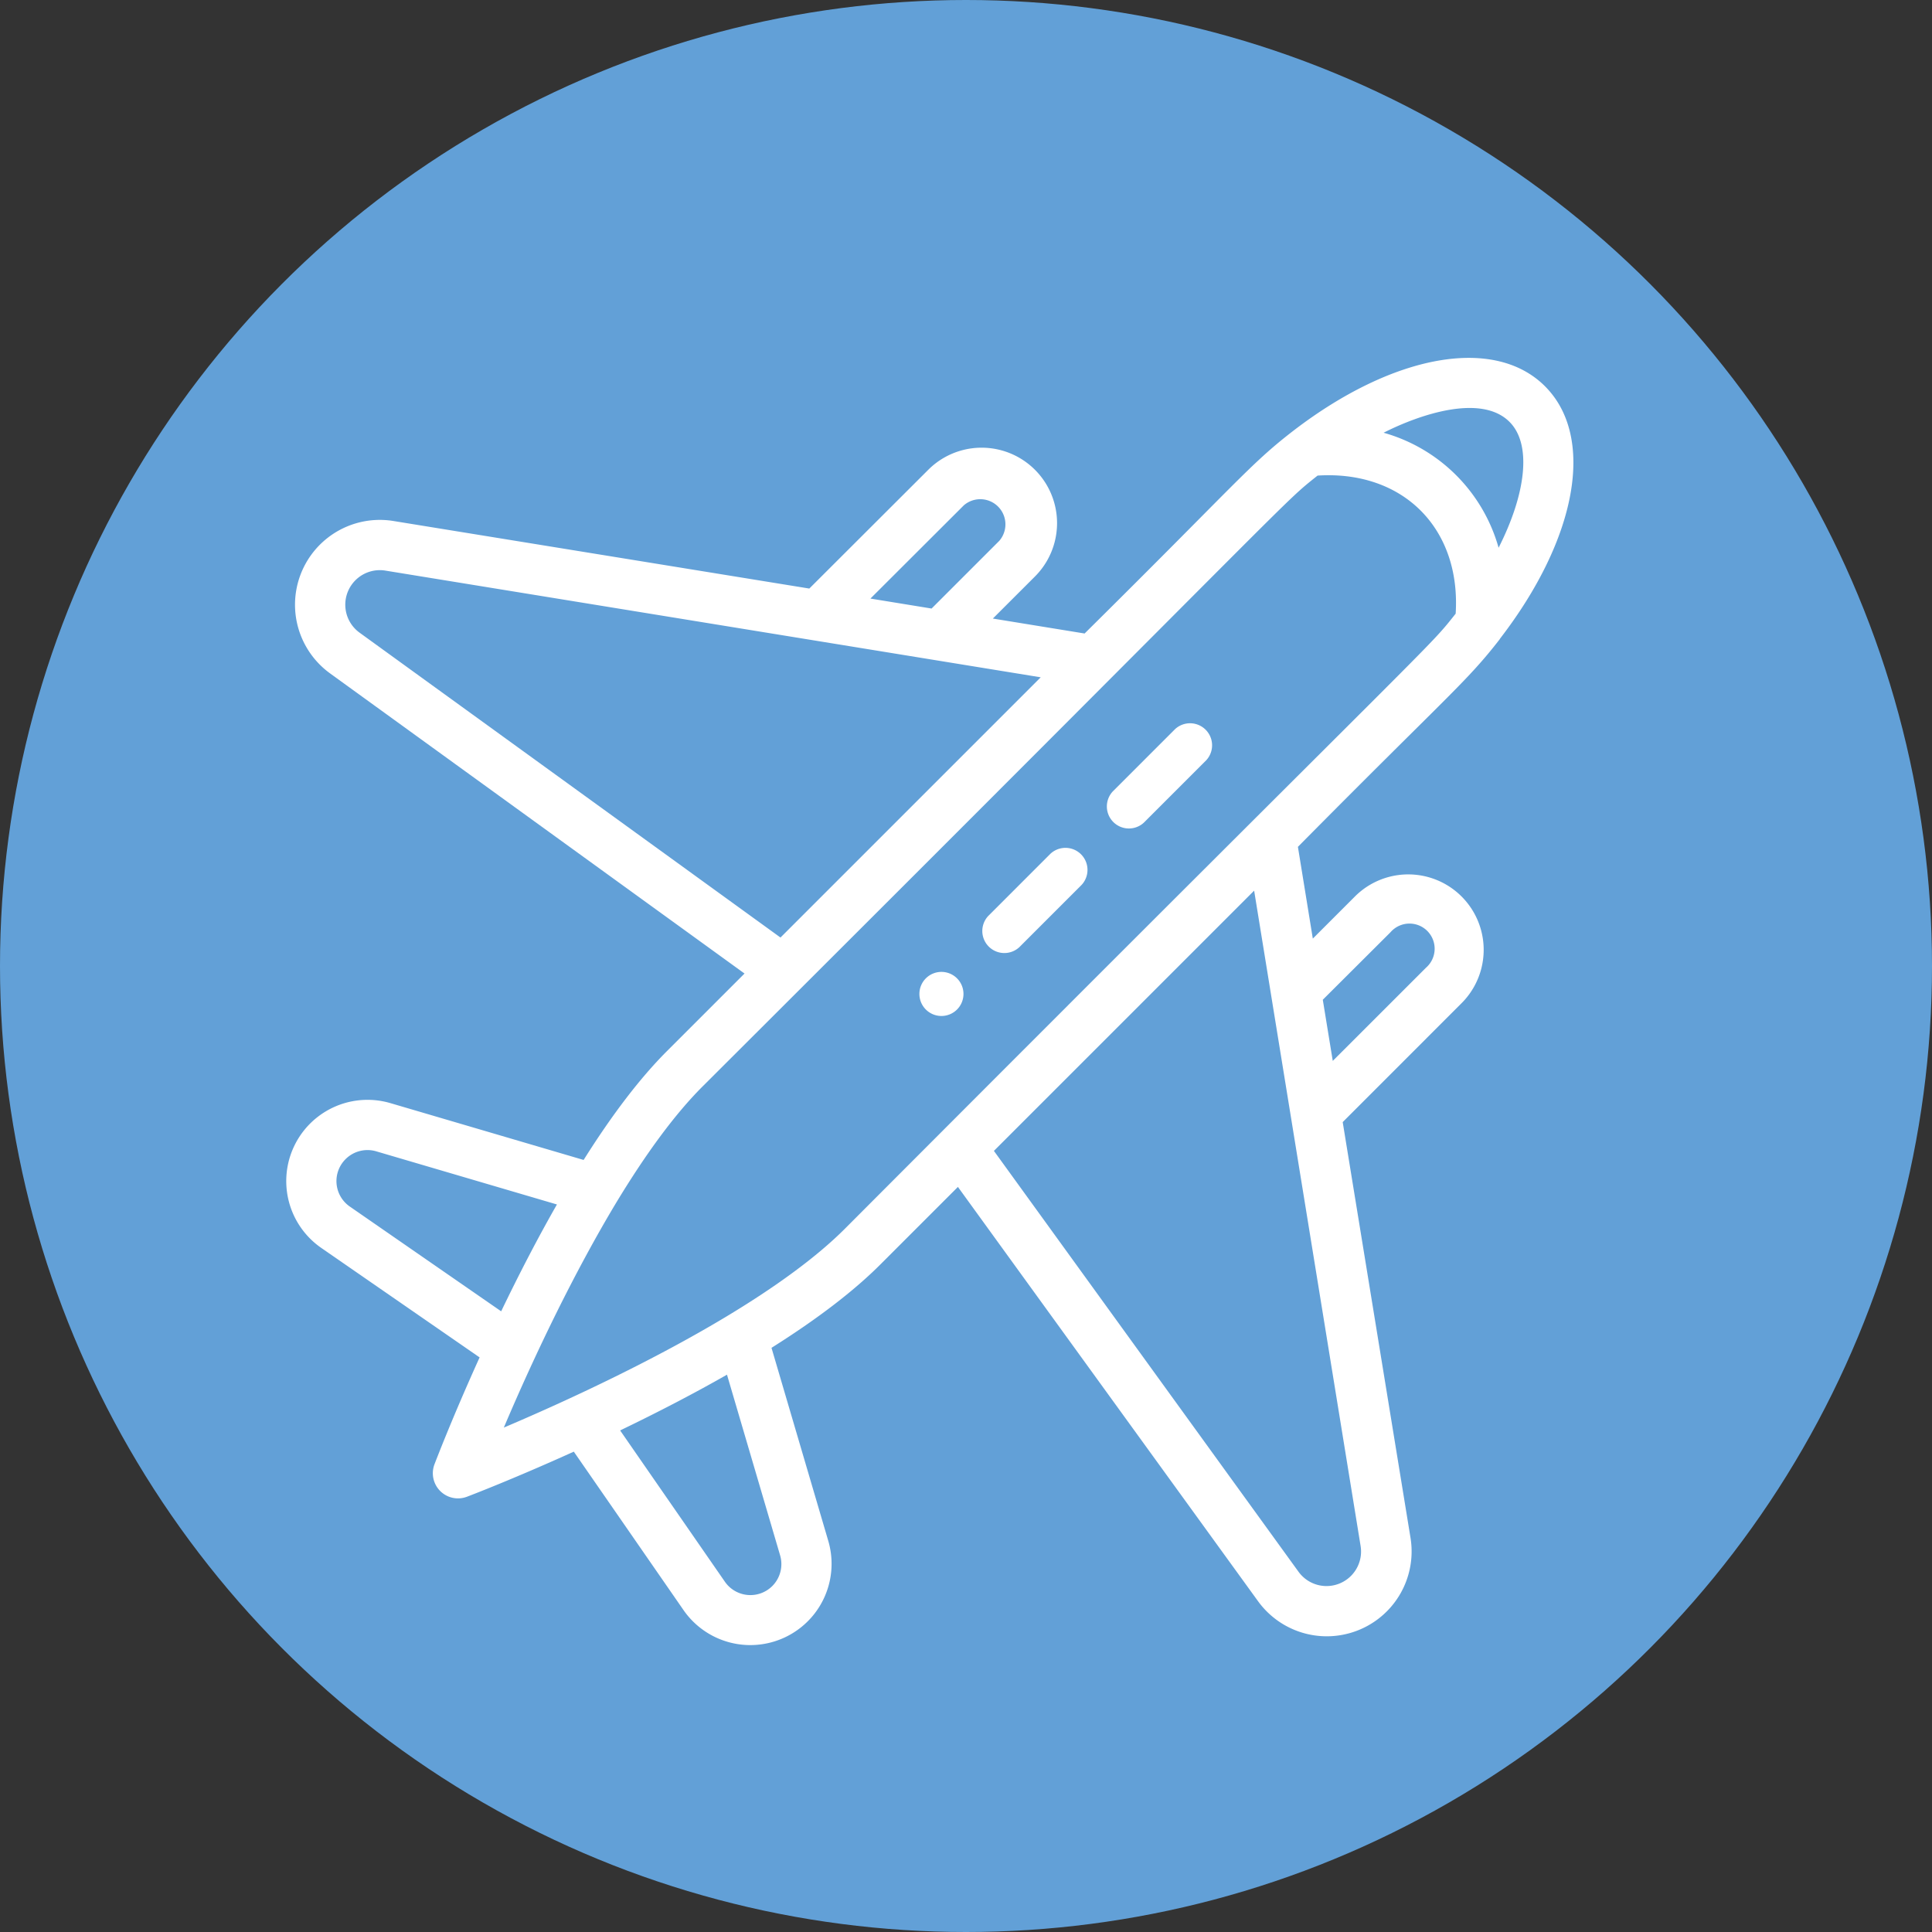 <svg xmlns="http://www.w3.org/2000/svg" viewBox="0 0 490 490"><rect x="0" y="0" width="490" height="490" fill="#333333" stroke="none"/><title>ikony-air</title><g id="BG"><circle cx="245" cy="245" r="245" fill="#62a0d7"/></g><g id="AIR"><path d="M245.74,259.86a5.59,5.59,0,1,0,7.9,0A5.59,5.59,0,0,0,245.74,259.86Z" transform="translate(-10.92 -11.73)" fill="#fff"/><path d="M338.72,121.15C327.78,129.63,324.8,134,286,172.4l-23.27-3.79,10.68-10.67a19.13,19.13,0,1,0-27.06-27.06L216.18,161,110.72,143.87a21.51,21.51,0,0,0-16.07,38.66l105.1,76.11-19.68,19.68c-6.74,6.74-13.84,16-21.13,27.6l-49-14.41a20.61,20.61,0,0,0-17.54,36.72L132.56,356c-7,15.44-11.25,26.6-11.45,27.12a6.38,6.38,0,0,0,8.23,8.22c.52-.19,11.68-4.45,27.11-11.44l27.82,40.18A20.61,20.61,0,0,0,221,402.57l-14.41-49c11.59-7.29,20.86-14.39,27.6-21.13l19.68-19.68L330,417.85a21.52,21.52,0,0,0,38.66-16.08L351.46,296.32l30.15-30.16a19.13,19.13,0,1,0-27.05-27.06l-10.68,10.68-3.78-23.27c38.45-38.85,42.74-41.76,51.22-52.7l0-.05c19.67-25.49,24.27-51.23,11.45-64.06S364.22,101.48,338.72,121.15ZM255.36,139.9a6.38,6.38,0,0,1,9,9l-17.17,17.17-15.51-2.53ZM102.13,172.2a8.76,8.76,0,0,1,6.54-15.75l166.2,27.06-66,66ZM98.55,305.73a7.86,7.86,0,0,1,7.78-2l45.84,13.48c-4.69,8.21-9.42,17.28-14.14,27.1L99.64,317.74A7.85,7.85,0,0,1,98.55,305.73ZM206.78,414a7.87,7.87,0,0,1-12-1.09l-26.58-38.39c9.82-4.73,18.9-9.46,27.1-14.14l13.48,45.84A7.88,7.88,0,0,1,206.78,414Zm156.8-165.83a6.38,6.38,0,1,1,9,9L348.94,280.8l-2.53-15.51ZM356,403.82a8.76,8.76,0,0,1-15.74,6.55L263,303.62l66-66ZM225.16,323.41c-7,7-17.29,14.6-30.52,22.53-17.21,10.3-37.58,20.06-55.94,27.86,8-18.86,18-39.56,28.48-57,7.7-12.74,15.07-22.67,21.91-29.5,155.77-155.4,146.54-147.39,156-154.95,10.48-.67,19.72,2.45,26.14,8.87s9.55,15.67,8.88,26.15C372.53,176.89,380.45,167.75,225.16,323.41ZM391,150.65a42.13,42.13,0,0,0-29.17-29.17c9.23-4.68,24.77-9.92,31.93-2.76C399.44,124.37,398,136.83,391,150.65Z" transform="translate(-10.92 -11.73)" fill="#fff"/><path d="M277.34,228.26l-15.79,15.79a5.59,5.59,0,0,0,7.9,7.9l15.79-15.79a5.59,5.59,0,0,0-7.9-7.9Z" transform="translate(-10.92 -11.73)" fill="#fff"/><path d="M308.94,196.66l-15.8,15.8a5.59,5.59,0,0,0,7.9,7.9l15.8-15.8a5.59,5.59,0,0,0-7.9-7.9Z" transform="translate(-10.92 -11.73)" fill="#fff"/></g></svg>